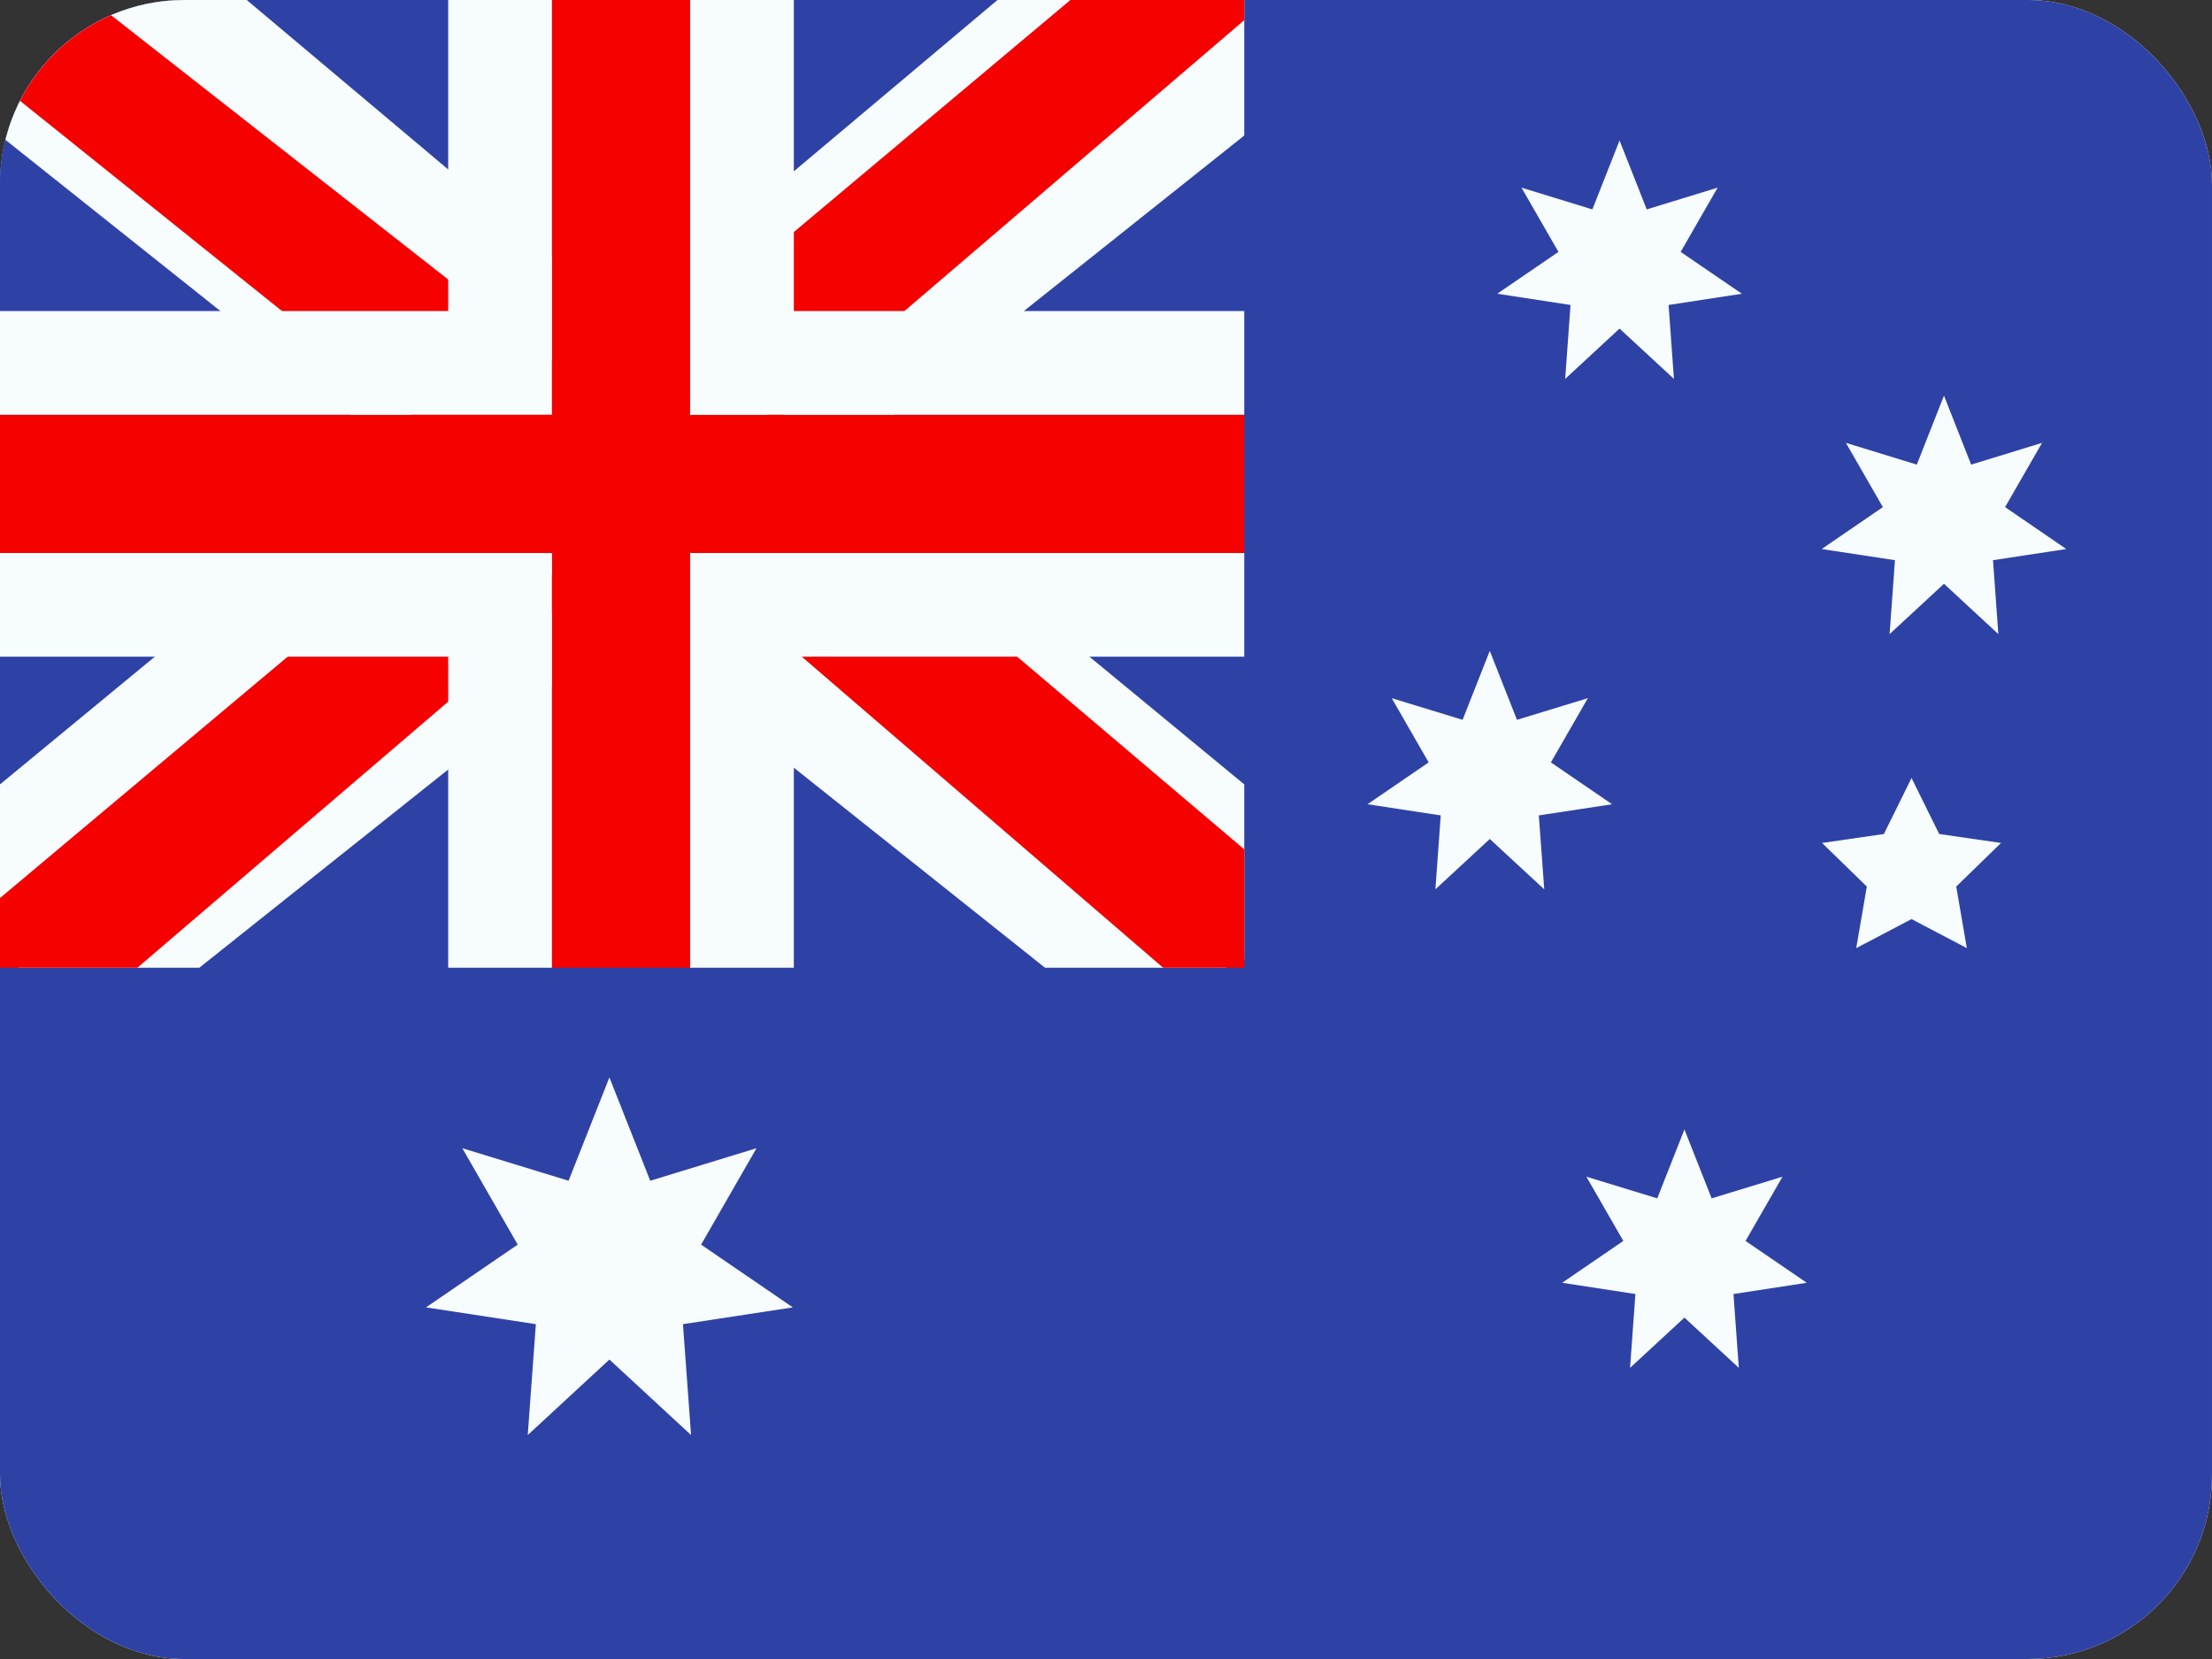 <?xml version="1.0" encoding="UTF-8"?>
<svg xmlns="http://www.w3.org/2000/svg" width="24" height="18" viewBox="0 0 24 18" fill="none">
  <rect x="0" y="0" width="24" height="18" fill="#333333" stroke="none"/>
  <g clip-path="url(#clip0_1660_922)">
    <rect width="24" height="18" rx="2" fill="white"></rect>
    <path fill-rule="evenodd" clip-rule="evenodd" d="M0 0H24V18H0V0Z" fill="#2E42A5"></path>
    <g clip-path="url(#clip1_1660_922)">
      <rect width="13.5" height="10.5" fill="#2E42A5"></rect>
      <path d="M-1.503 9.75L1.468 11.053L13.567 1.417L15.134 -0.52L11.958 -0.955L7.022 3.197L3.05 5.995L-1.503 9.75Z" fill="#F7FCFF"></path>
      <path d="M-1.096 10.663L0.417 11.419L14.572 -0.699H12.447L-1.096 10.663Z" fill="#F50100"></path>
      <path d="M15.003 9.75L12.033 11.053L-0.067 1.417L-1.634 -0.52L1.542 -0.955L6.478 3.197L10.45 5.995L15.003 9.75Z" fill="#F7FCFF"></path>
      <path d="M14.902 10.405L13.388 11.161L7.361 5.973L5.574 5.393L-1.785 -0.513H0.34L7.695 5.253L9.649 5.948L14.902 10.405Z" fill="#F50100"></path>
      <path fill-rule="evenodd" clip-rule="evenodd" d="M7.488 0H5.988V4.5H0V6H5.988V10.5H7.488V6H13.5V4.5H7.488V0Z" fill="#F50100"></path>
      <path fill-rule="evenodd" clip-rule="evenodd" d="M4.863 -1.125H8.613V3.375H14.625V7.125H8.613V11.625H4.863V7.125H-1.125V3.375H4.863V-1.125ZM5.988 4.5H0V6H5.988V10.5H7.488V6H13.5V4.5H7.488V0H5.988V4.5Z" fill="#F7FCFF"></path>
    </g>
    <g clip-path="url(#clip2_1660_922)">
      <path d="M6.612 14.751L5.726 15.57L5.814 14.367L4.622 14.185L5.617 13.504L5.016 12.458L6.169 12.811L6.612 11.69L7.055 12.811L8.208 12.458L7.607 13.504L8.602 14.185L7.41 14.367L7.498 15.57L6.612 14.751Z" fill="#F7FCFF"></path>
      <path d="M16.164 9.103L15.574 9.649L15.632 8.847L14.837 8.726L15.501 8.272L15.1 7.575L15.869 7.81L16.164 7.062L16.459 7.81L17.228 7.575L16.827 8.272L17.491 8.726L16.696 8.847L16.755 9.649L16.164 9.103Z" fill="#F7FCFF"></path>
      <path d="M17.572 3.565L16.982 4.111L17.04 3.309L16.245 3.187L16.909 2.733L16.508 2.036L17.277 2.272L17.572 1.524L17.867 2.272L18.636 2.036L18.235 2.733L18.899 3.187L18.104 3.309L18.162 4.111L17.572 3.565Z" fill="#F7FCFF"></path>
      <path d="M21.092 6.334L20.502 6.88L20.56 6.078L19.765 5.957L20.429 5.502L20.028 4.805L20.797 5.041L21.092 4.293L21.387 5.041L22.156 4.805L21.755 5.502L22.419 5.957L21.624 6.078L21.682 6.88L21.092 6.334Z" fill="#F7FCFF"></path>
      <path d="M18.276 14.296L17.686 14.841L17.744 14.04L16.949 13.918L17.613 13.464L17.212 12.767L17.981 13.002L18.276 12.255L18.571 13.002L19.34 12.767L18.939 13.464L19.603 13.918L18.808 14.04L18.866 14.841L18.276 14.296Z" fill="#F7FCFF"></path>
      <path d="M20.74 9.972L20.14 10.287L20.255 9.619L19.769 9.146L20.44 9.049L20.74 8.441L21.04 9.049L21.711 9.146L21.225 9.619L21.34 10.287L20.74 9.972Z" fill="#F7FCFF"></path>
    </g>
  </g>
  <defs>
    <clipPath id="clip0_1660_922">
      <rect width="24" height="18" rx="2" fill="white"></rect>
    </clipPath>
    <clipPath id="clip1_1660_922">
      <rect width="13.5" height="10.5" fill="white"></rect>
    </clipPath>
    <clipPath id="clip2_1660_922">
      <rect width="18" height="15" fill="white" transform="translate(4.5 1.5)"></rect>
    </clipPath>
  </defs>
</svg>
